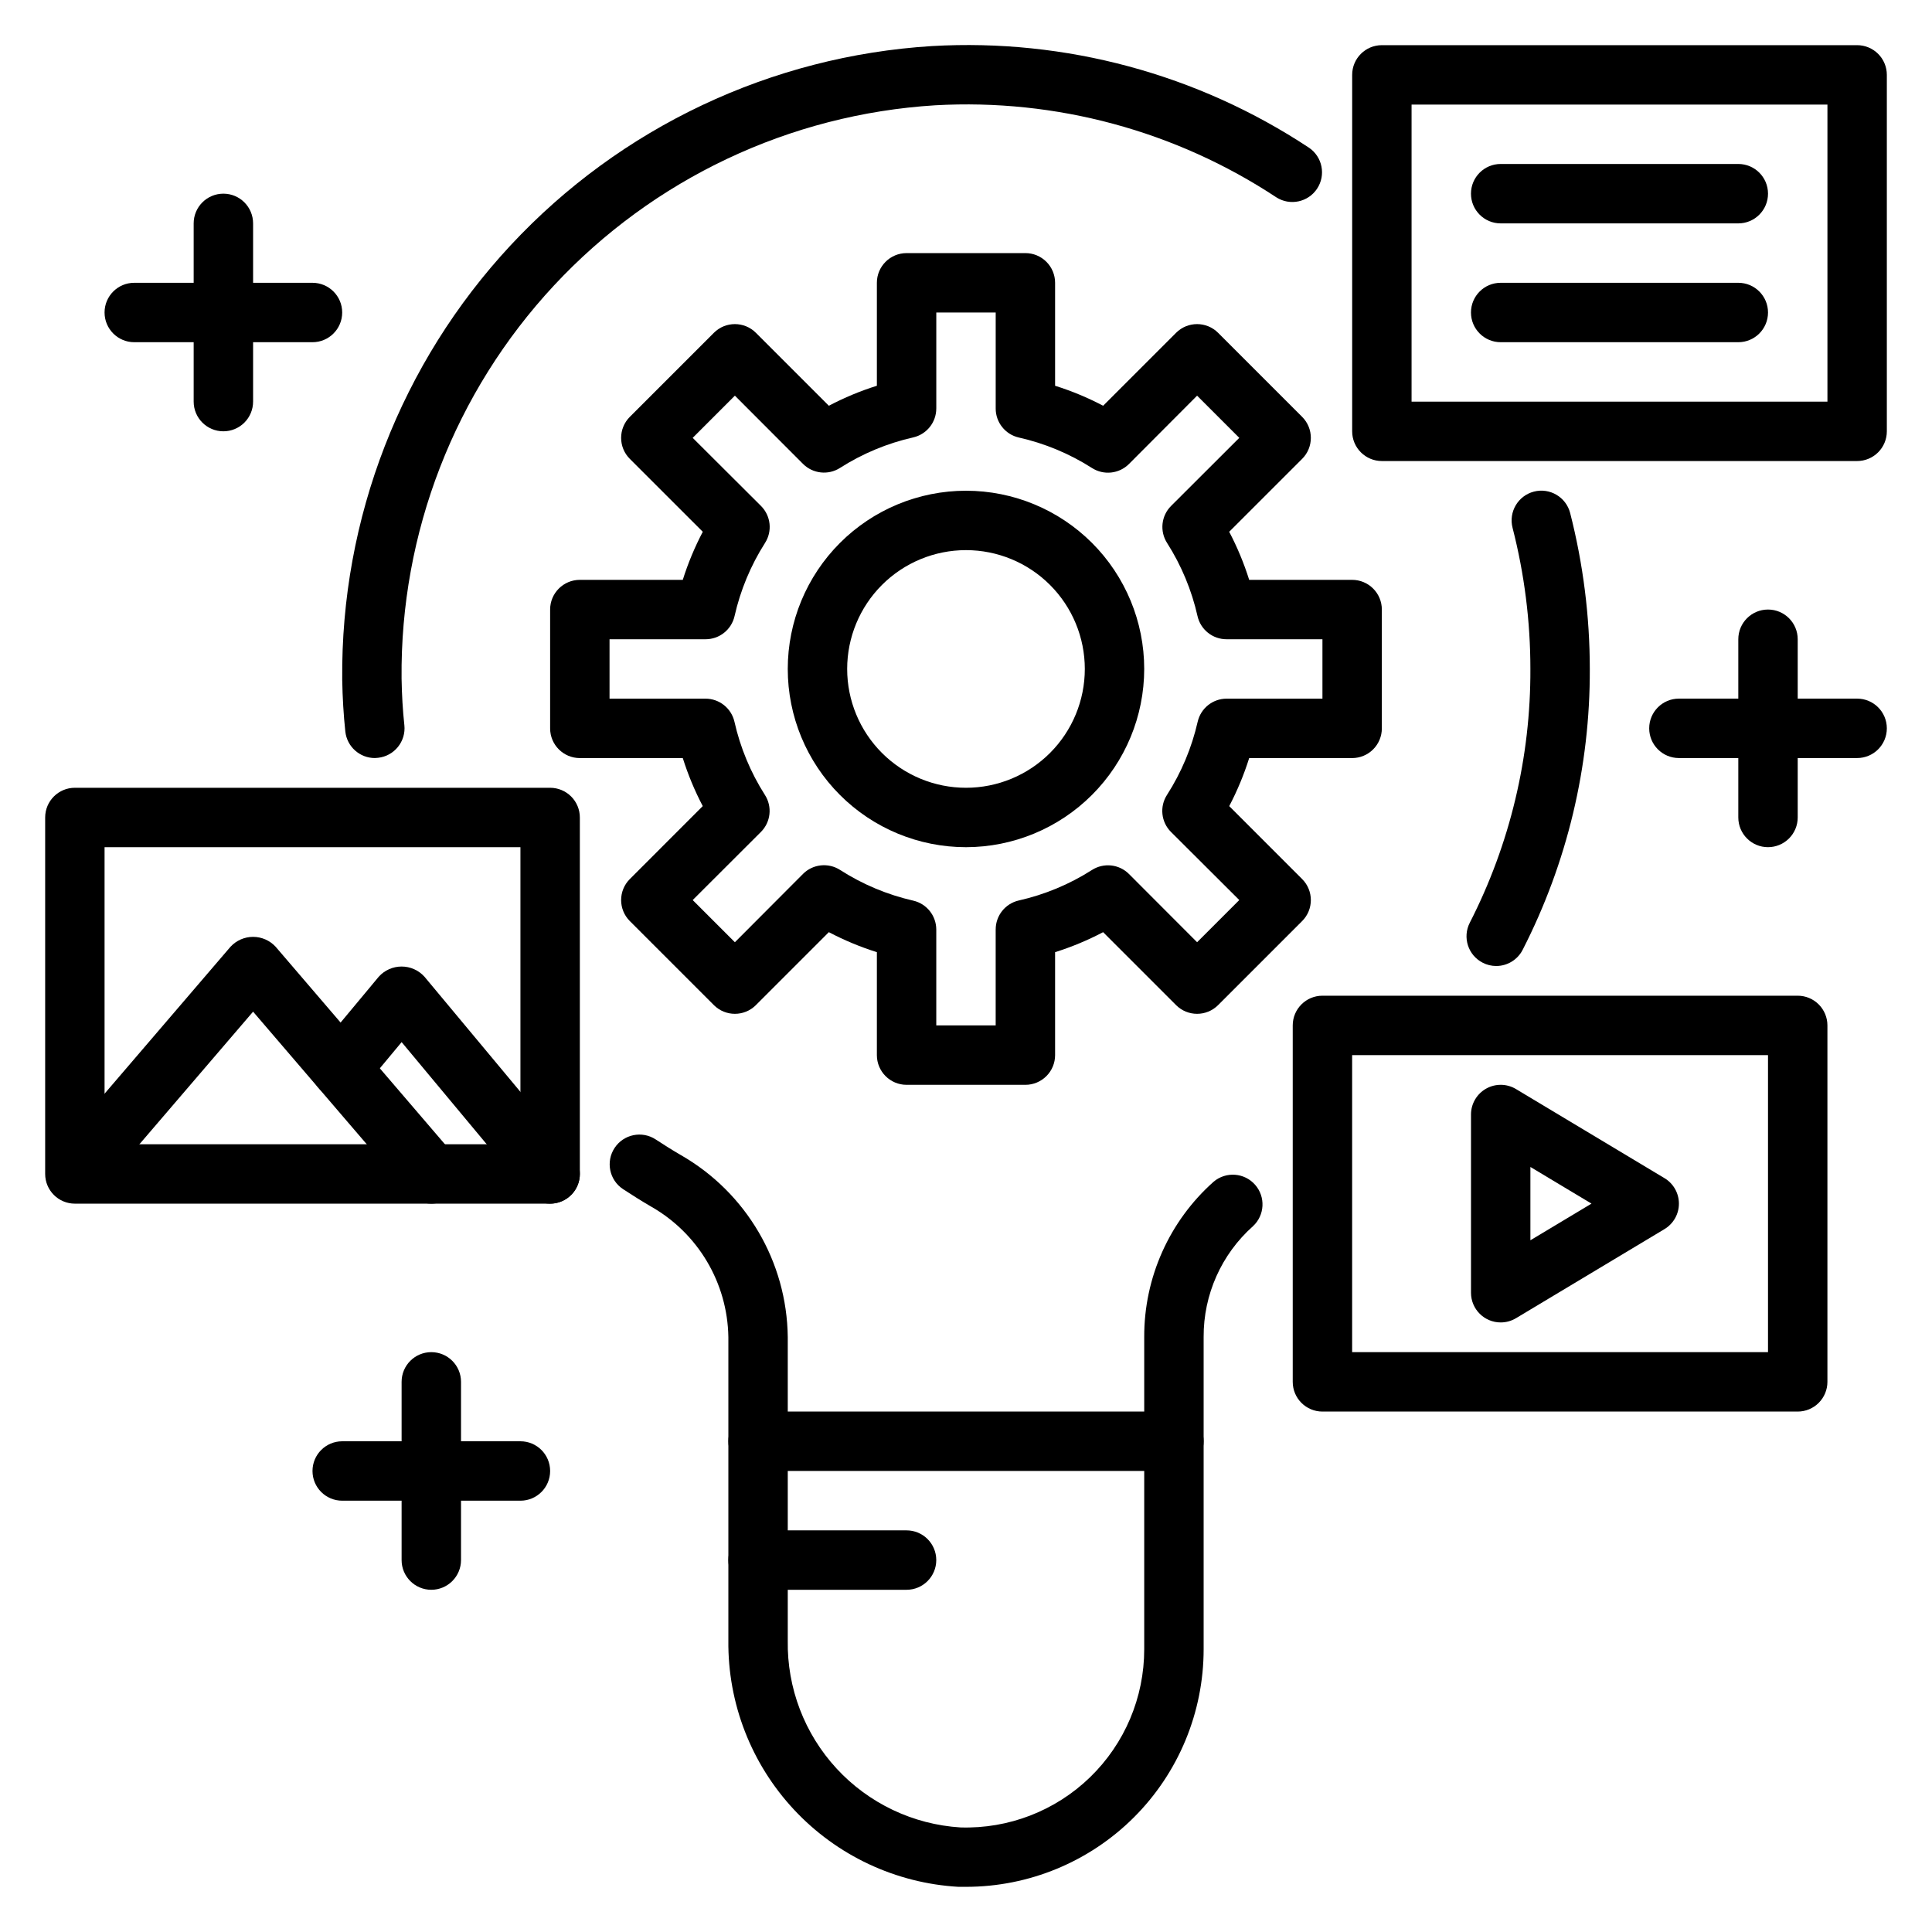 <?xml version="1.0" encoding="UTF-8"?>
<!-- Uploaded to: ICON Repo, www.svgrepo.com, Generator: ICON Repo Mixer Tools -->
<svg fill="#000000" width="800px" height="800px" version="1.1" viewBox="144 144 512 512" xmlns="http://www.w3.org/2000/svg">
 <g>
  <path d="m400 644.03h-1.977c-16.609-0.949-32.211-8.262-43.57-20.414-11.359-12.152-17.602-28.211-17.43-44.844v-80.453c-0.23-14.328-8.016-27.469-20.469-34.559-2.551-1.48-5.031-3.055-7.43-4.621-3.637-2.391-4.648-7.277-2.258-10.914 2.391-3.637 7.277-4.648 10.914-2.254 2.164 1.418 4.402 2.832 6.723 4.18 17.277 9.926 28.023 28.242 28.262 48.168v80.453c-0.207 12.551 4.434 24.703 12.953 33.926 8.523 9.223 20.27 14.805 32.801 15.59 12.781 0.398 25.176-4.398 34.359-13.301 9.18-8.902 14.359-21.145 14.352-33.934v-82.734c-0.055-15.73 6.652-30.723 18.414-41.172 3.273-2.746 8.141-2.383 10.965 0.824 2.828 3.207 2.578 8.082-0.559 10.984-8.371 7.457-13.133 18.152-13.074 29.363v82.734c0 16.703-6.637 32.723-18.445 44.531-11.812 11.809-27.832 18.445-44.531 18.445z"/>
  <path d="m243.34 344.89c-4.016 0-7.391-3.027-7.824-7.023-0.465-4.359-0.738-8.863-0.828-13.785l0.004 0.004c-0.406-42.68 15.582-83.883 44.664-115.12 29.082-31.234 69.043-50.121 111.64-52.758 35.344-2.035 70.395 7.422 99.922 26.953 3.547 2.422 4.496 7.242 2.133 10.832-2.363 3.586-7.168 4.617-10.793 2.312-26.73-17.645-58.438-26.203-90.418-24.402-38.547 2.387-74.703 19.477-101.02 47.742-26.316 28.266-40.773 65.555-40.398 104.17 0.078 4.434 0.316 8.469 0.738 12.352h0.004c0.457 4.32-2.668 8.191-6.984 8.66-0.281 0.035-0.562 0.059-0.844 0.062z"/>
  <path d="m540.51 400c-1.246 0-2.473-0.297-3.574-0.867-3.871-1.977-5.41-6.715-3.434-10.59 10.652-20.816 16.164-43.883 16.066-67.266 0-12.613-1.586-25.18-4.723-37.398-1.086-4.215 1.445-8.508 5.66-9.598 4.211-1.086 8.508 1.449 9.598 5.66 3.457 13.508 5.207 27.395 5.211 41.336 0.098 25.875-6 51.398-17.793 74.43-1.344 2.637-4.055 4.293-7.012 4.293z"/>
  <path d="m384.25 565.31h-39.359c-4.348 0-7.871-3.527-7.871-7.875s3.523-7.871 7.871-7.871h39.359c4.348 0 7.871 3.523 7.871 7.871s-3.523 7.875-7.871 7.875z"/>
  <path d="m636.16 266.18h-125.95c-4.348 0-7.871-3.527-7.871-7.875v-94.465c0-4.348 3.523-7.871 7.871-7.871h125.95c2.086 0 4.09 0.832 5.566 2.305 1.477 1.477 2.305 3.481 2.305 5.566v94.465c0 2.09-0.828 4.09-2.305 5.566-1.477 1.477-3.481 2.309-5.566 2.309zm-118.08-15.742h110.21v-78.719h-110.21z"/>
  <path d="m604.67 203.2h-62.977c-4.348 0-7.871-3.527-7.871-7.875 0-4.348 3.523-7.871 7.871-7.871h62.977c4.348 0 7.871 3.523 7.871 7.871 0 4.348-3.523 7.875-7.871 7.875z"/>
  <path d="m604.67 234.69h-62.977c-4.348 0-7.871-3.527-7.871-7.875s3.523-7.871 7.871-7.871h62.977c4.348 0 7.871 3.523 7.871 7.871s-3.523 7.875-7.871 7.875z"/>
  <path d="m289.79 462.98h-125.95c-4.348 0-7.871-3.527-7.871-7.875v-94.465c0-4.348 3.523-7.871 7.871-7.871h125.95c2.09 0 4.09 0.832 5.566 2.305 1.477 1.477 2.309 3.481 2.309 5.566v94.465c0 2.09-0.832 4.09-2.309 5.566-1.477 1.477-3.477 2.309-5.566 2.309zm-118.08-15.742h110.21v-78.719h-110.21z"/>
  <path d="m289.79 462.98c-2.34 0-4.562-1.035-6.059-2.836l-33.297-39.973-10.004 12.027h-0.004c-2.781 3.344-7.746 3.801-11.09 1.02s-3.797-7.746-1.02-11.09l16.059-19.293c1.547-1.715 3.746-2.695 6.055-2.695 2.309 0 4.508 0.98 6.055 2.695l39.359 47.23v0.004c1.957 2.344 2.375 5.613 1.078 8.379-1.297 2.766-4.078 4.531-7.133 4.531z"/>
  <path d="m258.3 462.98c-2.297-0.004-4.477-1.004-5.973-2.75l-41.258-48.129-41.258 48.129c-2.871 3.109-7.688 3.391-10.902 0.637-3.215-2.75-3.676-7.555-1.047-10.871l47.23-55.105v0.004c1.539-1.668 3.707-2.617 5.977-2.617 2.269 0 4.434 0.949 5.973 2.617l47.23 55.105 0.004-0.004c1.992 2.336 2.445 5.613 1.16 8.402-1.281 2.785-4.066 4.574-7.137 4.582z"/>
  <path d="m620.41 518.08h-125.95c-4.348 0-7.871-3.523-7.871-7.871v-94.465c0-4.348 3.523-7.871 7.871-7.871h125.95c2.09 0 4.09 0.828 5.566 2.305 1.477 1.477 2.309 3.481 2.309 5.566v94.465c0 2.086-0.832 4.09-2.309 5.566-1.477 1.477-3.477 2.305-5.566 2.305zm-118.08-15.742h110.21v-78.719h-110.21z"/>
  <path d="m541.7 494.46c-4.348 0-7.871-3.523-7.871-7.871v-47.23c0-2.836 1.527-5.453 3.996-6.852 2.469-1.395 5.496-1.355 7.93 0.105l39.359 23.617v-0.004c2.367 1.426 3.816 3.984 3.816 6.75 0 2.762-1.449 5.32-3.816 6.746l-39.359 23.617v-0.004c-1.223 0.738-2.625 1.129-4.055 1.125zm7.871-41.203v19.43l16.191-9.715z"/>
  <path d="m203.2 258.3c-4.348 0-7.875-3.523-7.875-7.871v-47.23c0-4.348 3.527-7.875 7.875-7.875 4.348 0 7.871 3.527 7.871 7.875v47.23c0 2.09-0.828 4.09-2.305 5.566-1.477 1.477-3.481 2.305-5.566 2.305z"/>
  <path d="m226.81 234.69h-47.23c-4.348 0-7.871-3.527-7.871-7.875s3.523-7.871 7.871-7.871h47.23c4.348 0 7.875 3.523 7.875 7.871s-3.527 7.875-7.875 7.875z"/>
  <path d="m258.3 565.31c-4.348 0-7.871-3.527-7.871-7.875v-47.23c0-4.348 3.523-7.871 7.871-7.871 4.348 0 7.875 3.523 7.875 7.871v47.23c0 2.09-0.832 4.09-2.309 5.566-1.477 1.477-3.477 2.309-5.566 2.309z"/>
  <path d="m281.92 541.7h-47.23c-4.348 0-7.875-3.523-7.875-7.871 0-4.348 3.527-7.875 7.875-7.875h47.23c4.348 0 7.871 3.527 7.871 7.875 0 4.348-3.523 7.871-7.871 7.871z"/>
  <path d="m612.54 368.51c-4.348 0-7.871-3.527-7.871-7.875v-47.23c0-4.348 3.523-7.871 7.871-7.871 4.348 0 7.871 3.523 7.871 7.871v47.23c0 2.09-0.828 4.09-2.305 5.566s-3.477 2.309-5.566 2.309z"/>
  <path d="m636.16 344.89h-47.234c-4.348 0-7.871-3.523-7.871-7.871 0-4.348 3.523-7.875 7.871-7.875h47.234c4.348 0 7.871 3.527 7.871 7.875 0 4.348-3.523 7.871-7.871 7.871z"/>
  <path d="m415.74 431.49h-31.488c-4.348 0-7.871-3.527-7.871-7.875v-27.285 0.004c-4.394-1.383-8.652-3.156-12.73-5.301l-19.332 19.332v0.004c-3.074 3.07-8.059 3.07-11.133 0l-22.277-22.277c-3.074-3.074-3.074-8.059 0-11.133l19.324-19.332h0.004c-2.141-4.078-3.91-8.34-5.293-12.73h-27.285 0.004c-4.348 0-7.875-3.523-7.875-7.871v-31.488c0-4.348 3.527-7.871 7.875-7.871h27.285-0.004c1.383-4.398 3.156-8.66 5.301-12.738l-19.332-19.324-0.004-0.004c-3.074-3.07-3.074-8.055 0-11.129l22.277-22.277c3.074-3.074 8.059-3.074 11.133 0l19.332 19.332c4.078-2.144 8.336-3.918 12.73-5.297v-27.285c0-4.348 3.523-7.871 7.871-7.871h31.488c2.09 0 4.09 0.828 5.566 2.305 1.477 1.477 2.305 3.481 2.305 5.566v27.285c4.394 1.379 8.656 3.152 12.73 5.297l19.332-19.332c3.074-3.074 8.059-3.074 11.133 0l22.277 22.277c3.074 3.074 3.074 8.059 0 11.129l-19.332 19.324v0.004c2.144 4.078 3.914 8.34 5.297 12.738h27.285c2.086 0 4.09 0.828 5.566 2.305 1.477 1.477 2.305 3.477 2.305 5.566v31.488c0 2.086-0.828 4.09-2.305 5.566-1.477 1.477-3.481 2.305-5.566 2.305h-27.285c-1.383 4.391-3.152 8.652-5.289 12.73l19.324 19.332c3.074 3.074 3.074 8.059 0 11.133l-22.277 22.277c-3.074 3.07-8.059 3.07-11.133 0l-19.332-19.332v-0.004c-4.074 2.144-8.336 3.918-12.73 5.301v27.285-0.004c0 2.09-0.828 4.09-2.305 5.566-1.477 1.477-3.477 2.309-5.566 2.309zm-23.617-15.742h15.742v-25.426l0.004-0.004c-0.004-3.668 2.527-6.852 6.102-7.676 6.883-1.551 13.445-4.281 19.395-8.078 3.117-2 7.207-1.562 9.824 1.055l18.051 18.082 11.18-11.18-18.105-18.051v0.004c-2.617-2.621-3.055-6.711-1.047-9.824 3.812-5.945 6.562-12.504 8.129-19.391 0.82-3.562 3.984-6.09 7.637-6.109h25.426v-15.742h-25.426c-3.668 0-6.852-2.531-7.676-6.109-1.547-6.883-4.277-13.445-8.066-19.395-2-3.113-1.566-7.199 1.047-9.816l18.082-18.051-11.18-11.18-18.051 18.105c-2.617 2.621-6.707 3.059-9.824 1.055-5.949-3.793-12.512-6.527-19.395-8.074-3.582-0.828-6.117-4.023-6.102-7.699v-25.426h-15.742v25.426h-0.004c0.004 3.664-2.527 6.848-6.098 7.672-6.887 1.551-13.449 4.285-19.398 8.078-3.113 2.004-7.207 1.562-9.824-1.055l-18.051-18.082-11.18 11.18 18.105 18.051c2.613 2.617 3.051 6.703 1.051 9.816-3.789 5.949-6.519 12.512-8.07 19.395-0.824 3.586-4.019 6.121-7.699 6.109h-25.426v15.742h25.426c3.668 0 6.852 2.535 7.676 6.109 1.547 6.883 4.277 13.441 8.066 19.391 2.008 3.113 1.57 7.203-1.047 9.824l-18.082 18.051 11.18 11.18 18.051-18.105v-0.004c2.617-2.617 6.711-3.055 9.824-1.055 5.945 3.816 12.508 6.57 19.398 8.141 3.559 0.82 6.082 3.984 6.098 7.637zm7.871-47.23 0.004-0.004c-12.527 0-24.543-4.977-33.398-13.836-8.859-8.855-13.836-20.871-13.836-33.398s4.977-24.539 13.836-33.398c8.855-8.855 20.871-13.832 33.398-13.832 12.523 0 24.539 4.977 33.398 13.832 8.855 8.859 13.832 20.871 13.832 33.398-0.012 12.523-4.992 24.531-13.848 33.387-8.855 8.855-20.863 13.832-33.383 13.848zm0-78.719 0.004-0.008c-8.352 0-16.363 3.32-22.266 9.223-5.906 5.906-9.223 13.914-9.223 22.266 0 8.352 3.316 16.359 9.223 22.266 5.902 5.906 13.914 9.223 22.266 9.223s16.359-3.316 22.266-9.223c5.902-5.906 9.223-13.914 9.223-22.266 0-8.352-3.32-16.359-9.223-22.266-5.906-5.902-13.914-9.223-22.266-9.223z"/>
  <path d="m455.1 533.82h-110.21c-4.348 0-7.871-3.527-7.871-7.875 0-4.348 3.523-7.871 7.871-7.871h110.21c4.348 0 7.875 3.523 7.875 7.871 0 4.348-3.527 7.875-7.875 7.875z"/>
 </g>
</svg>